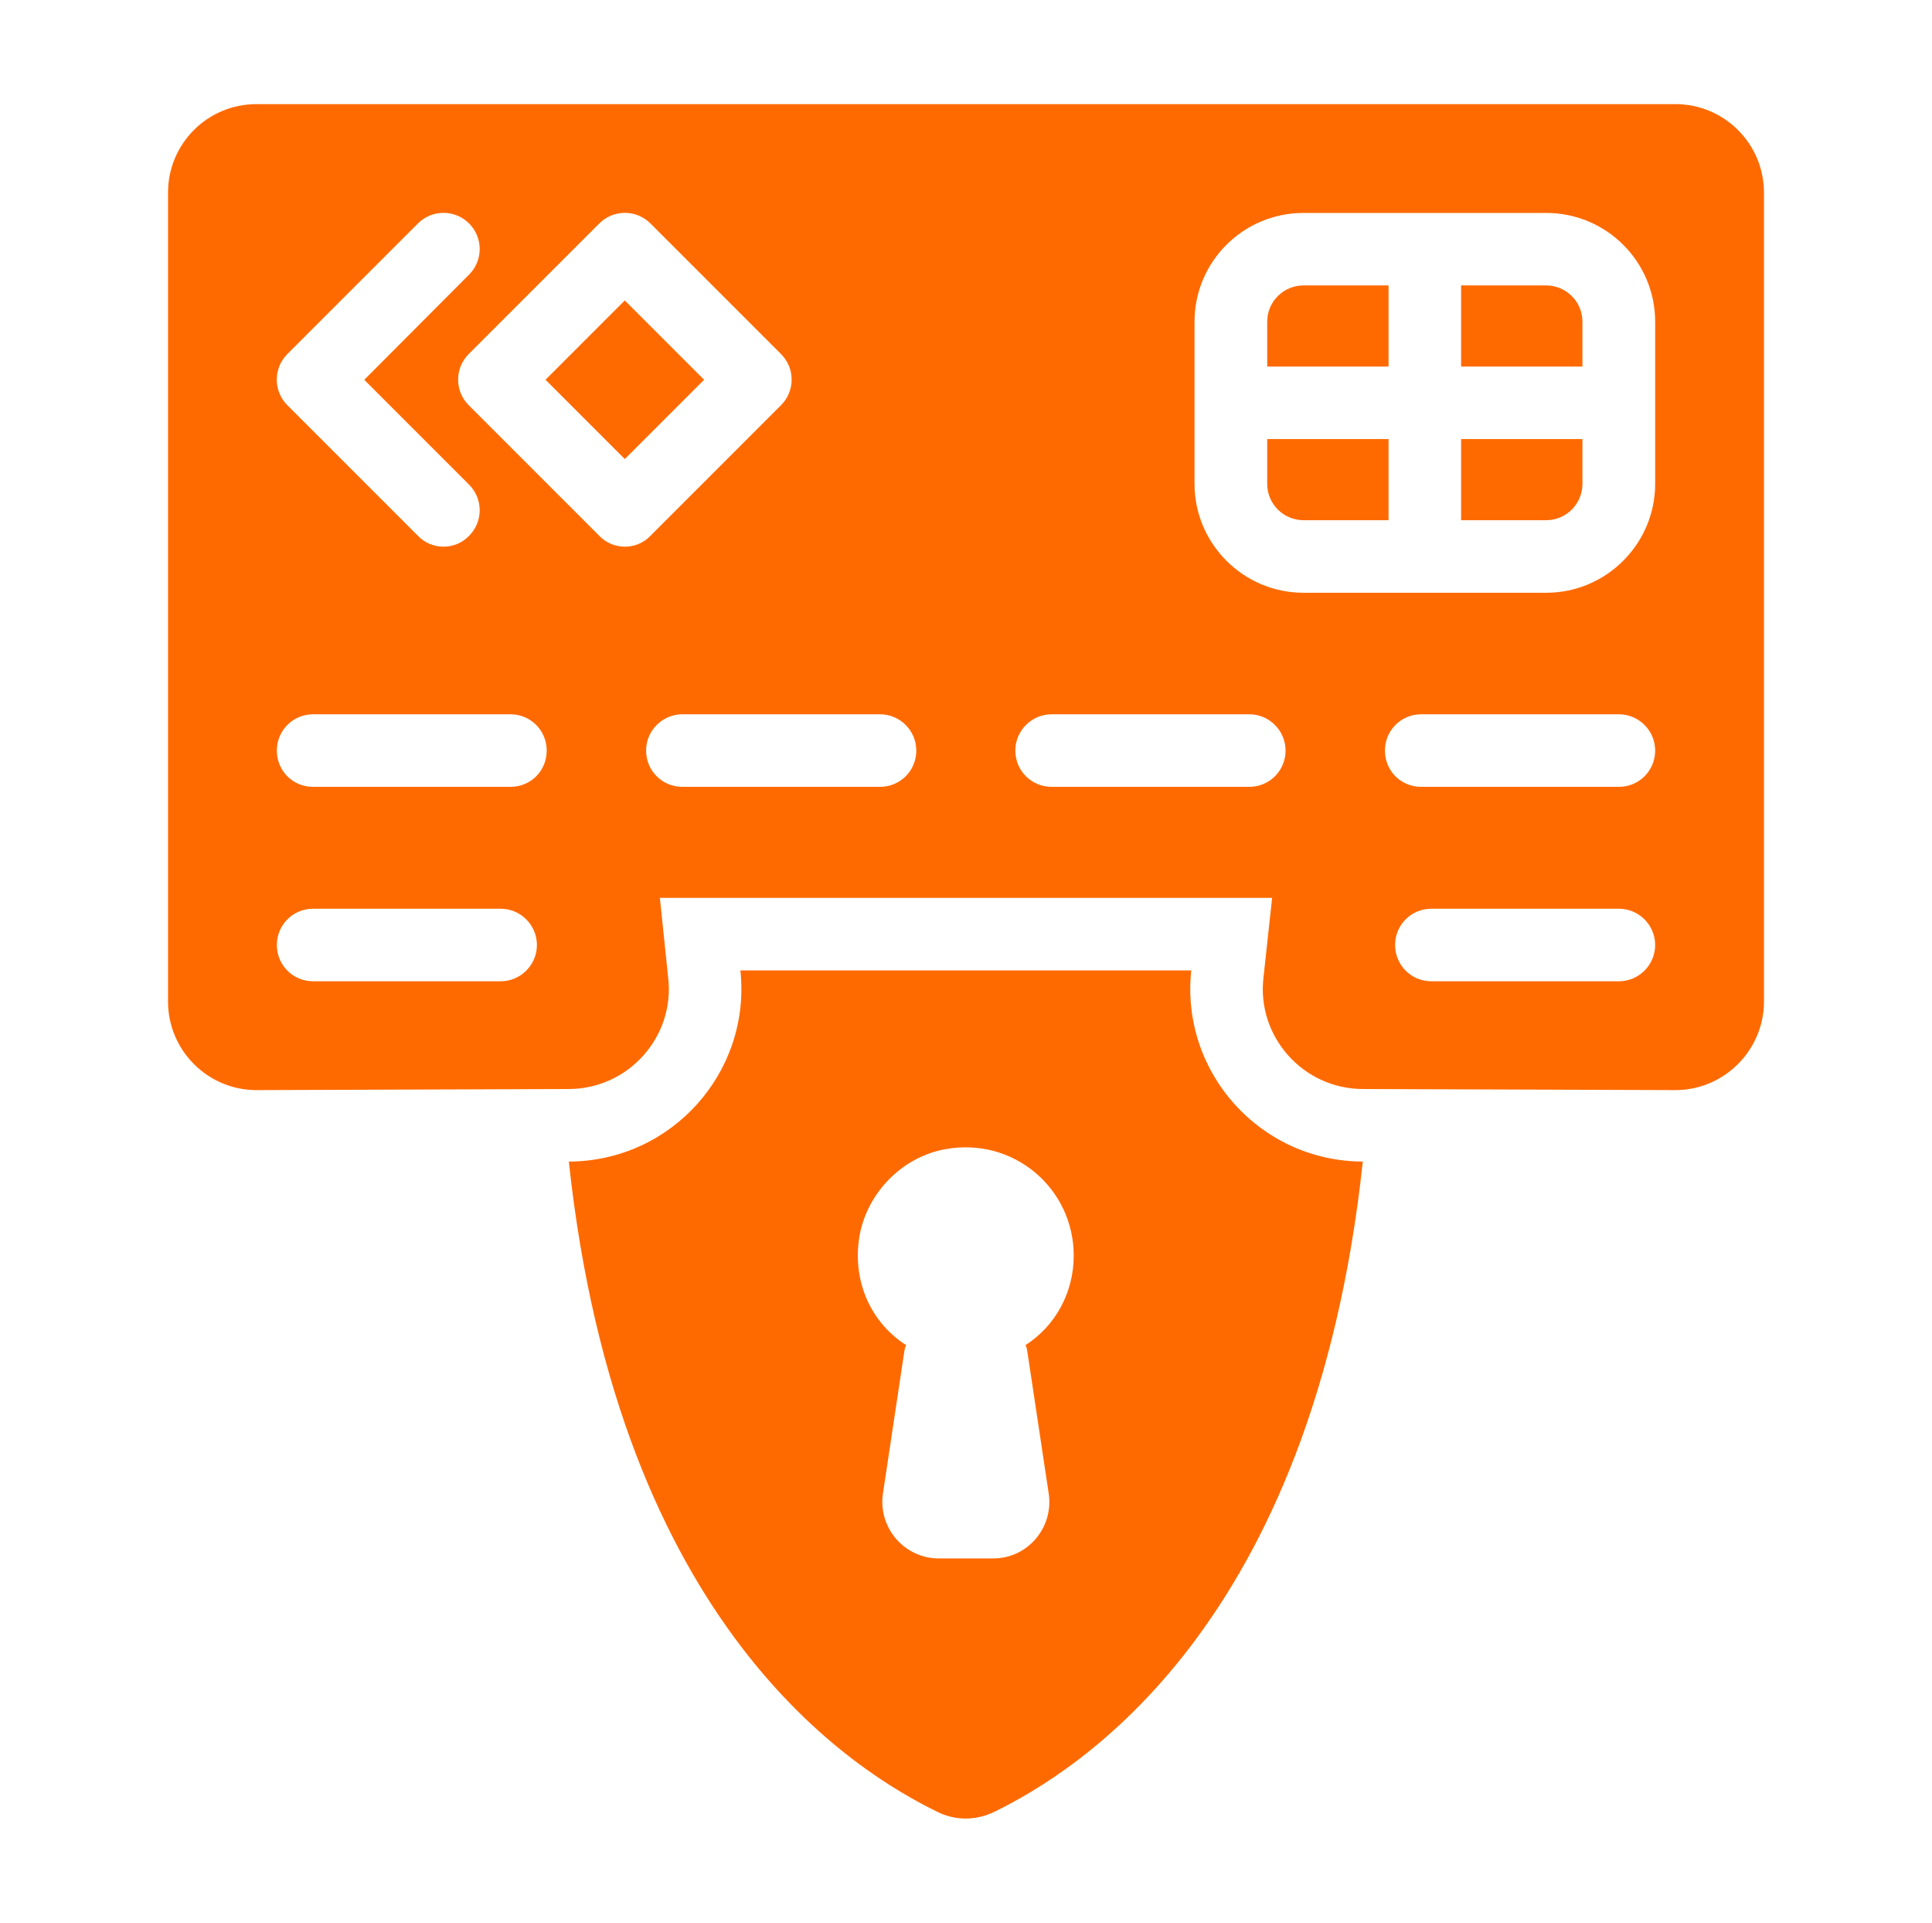 <svg width="201" height="200" viewBox="0 0 201 200" fill="none" xmlns="http://www.w3.org/2000/svg">
<path d="M152.008 54.113H160.86C162.94 54.113 164.633 52.419 164.633 50.339V45.675H152.008V54.113Z" fill="#FF6A00"/>
<path d="M131.836 33.465V38.129H144.461V29.691H135.609C133.529 29.691 131.836 31.385 131.836 33.465Z" fill="#FF6A00"/>
<path d="M131.836 50.339C131.836 52.419 133.529 54.113 135.609 54.113H144.461V45.675H131.836V50.339Z" fill="#FF6A00"/>
<path d="M56.752 39.502L65.002 31.251L73.253 39.502L65.002 47.752L56.752 39.502Z" fill="#FF6A00"/>
<path d="M174.311 10.83H26.689C21.594 10.83 17.481 14.943 17.481 20.038V104.189C17.481 109.245 21.594 113.396 26.689 113.396C27.082 113.395 59.523 113.281 59.142 113.283C65.419 113.283 70.211 107.809 69.519 101.736L68.651 93.396H132.349L131.443 101.736C130.752 107.808 135.543 113.283 141.821 113.283C142.58 113.285 176.342 113.403 174.311 113.396C179.368 113.396 183.519 109.245 183.519 104.189V20.038C183.519 14.943 179.368 10.83 174.311 10.83ZM29.896 36.83L43.481 23.245C44.953 21.773 47.33 21.773 48.802 23.245C50.274 24.717 50.274 27.094 48.802 28.566L37.896 39.509L48.802 50.415C50.274 51.887 50.274 54.264 48.802 55.736C47.352 57.261 44.897 57.226 43.481 55.736L29.896 42.151C28.425 40.679 28.425 38.302 29.896 36.83ZM52.085 102.075H32.575C30.462 102.075 28.802 100.377 28.802 98.302C28.802 96.226 30.462 94.528 32.575 94.528H52.085C54.16 94.528 55.859 96.226 55.859 98.302C55.859 100.377 54.16 102.075 52.085 102.075ZM53.104 81.849H32.575C30.462 81.849 28.802 80.189 28.802 78.075C28.802 76 30.462 74.302 32.575 74.302H53.104C55.217 74.302 56.877 76 56.877 78.075C56.877 80.189 55.217 81.849 53.104 81.849ZM65.028 56.868C64.047 56.868 63.066 56.49 62.349 55.736L48.764 42.151C47.293 40.679 47.293 38.302 48.764 36.83L62.349 23.245C63.821 21.773 66.198 21.773 67.67 23.245L81.255 36.83C82.727 38.302 82.727 40.679 81.255 42.151L67.67 55.736C66.953 56.49 65.972 56.868 65.028 56.868ZM91.557 81.849H70.991C68.915 81.849 67.217 80.189 67.217 78.075C67.217 76 68.915 74.302 70.991 74.302H91.557C93.632 74.302 95.33 76 95.33 78.075C95.33 80.189 93.632 81.849 91.557 81.849ZM129.972 81.849H109.406C107.33 81.849 105.632 80.189 105.632 78.075C105.632 76 107.33 74.302 109.406 74.302H129.972C132.047 74.302 133.745 76 133.745 78.075C133.745 80.189 132.047 81.849 129.972 81.849ZM168.425 102.075H148.915C146.802 102.075 145.142 100.377 145.142 98.302C145.142 96.226 146.802 94.528 148.915 94.528H168.425C170.5 94.528 172.198 96.226 172.198 98.302C172.198 100.377 170.5 102.075 168.425 102.075ZM168.425 81.849H147.859C145.745 81.849 144.085 80.189 144.085 78.075C144.085 76 145.745 74.302 147.859 74.302H168.425C170.5 74.302 172.198 76 172.198 78.075C172.198 80.189 170.5 81.849 168.425 81.849ZM172.198 50.339C172.198 56.566 167.104 61.66 160.877 61.66H135.595C129.368 61.66 124.274 56.566 124.274 50.339V33.472C124.274 27.207 129.368 22.151 135.595 22.151H160.877C167.104 22.151 172.198 27.207 172.198 33.472V50.339Z" fill="#FF6A00"/>
<path d="M160.86 29.691H152.008V38.129H164.633V33.465C164.633 31.385 162.94 29.691 160.86 29.691Z" fill="#FF6A00"/>
<path d="M123.934 100.943H77.028C78.16 111.547 69.859 120.792 59.179 120.83C64.387 169.358 88.991 184.302 97.557 188.491C99.406 189.396 101.519 189.396 103.406 188.491C111.972 184.302 136.575 169.321 141.783 120.83C131.104 120.792 122.802 111.547 123.934 100.943ZM106.877 140.566L109.104 155.358C109.632 158.906 106.915 162.113 103.33 162.113H97.67C94.085 162.113 91.33 158.906 91.859 155.358L94.085 140.566C94.123 140.34 94.16 140.113 94.274 139.924C90.84 137.736 88.802 133.736 89.33 129.207C89.859 124.49 93.594 120.415 98.311 119.547C105.481 118.226 111.708 123.66 111.708 130.604C111.708 134.528 109.745 137.962 106.689 139.924C106.802 140.113 106.84 140.34 106.877 140.566Z" fill="#FF6A00"/>
</svg>
